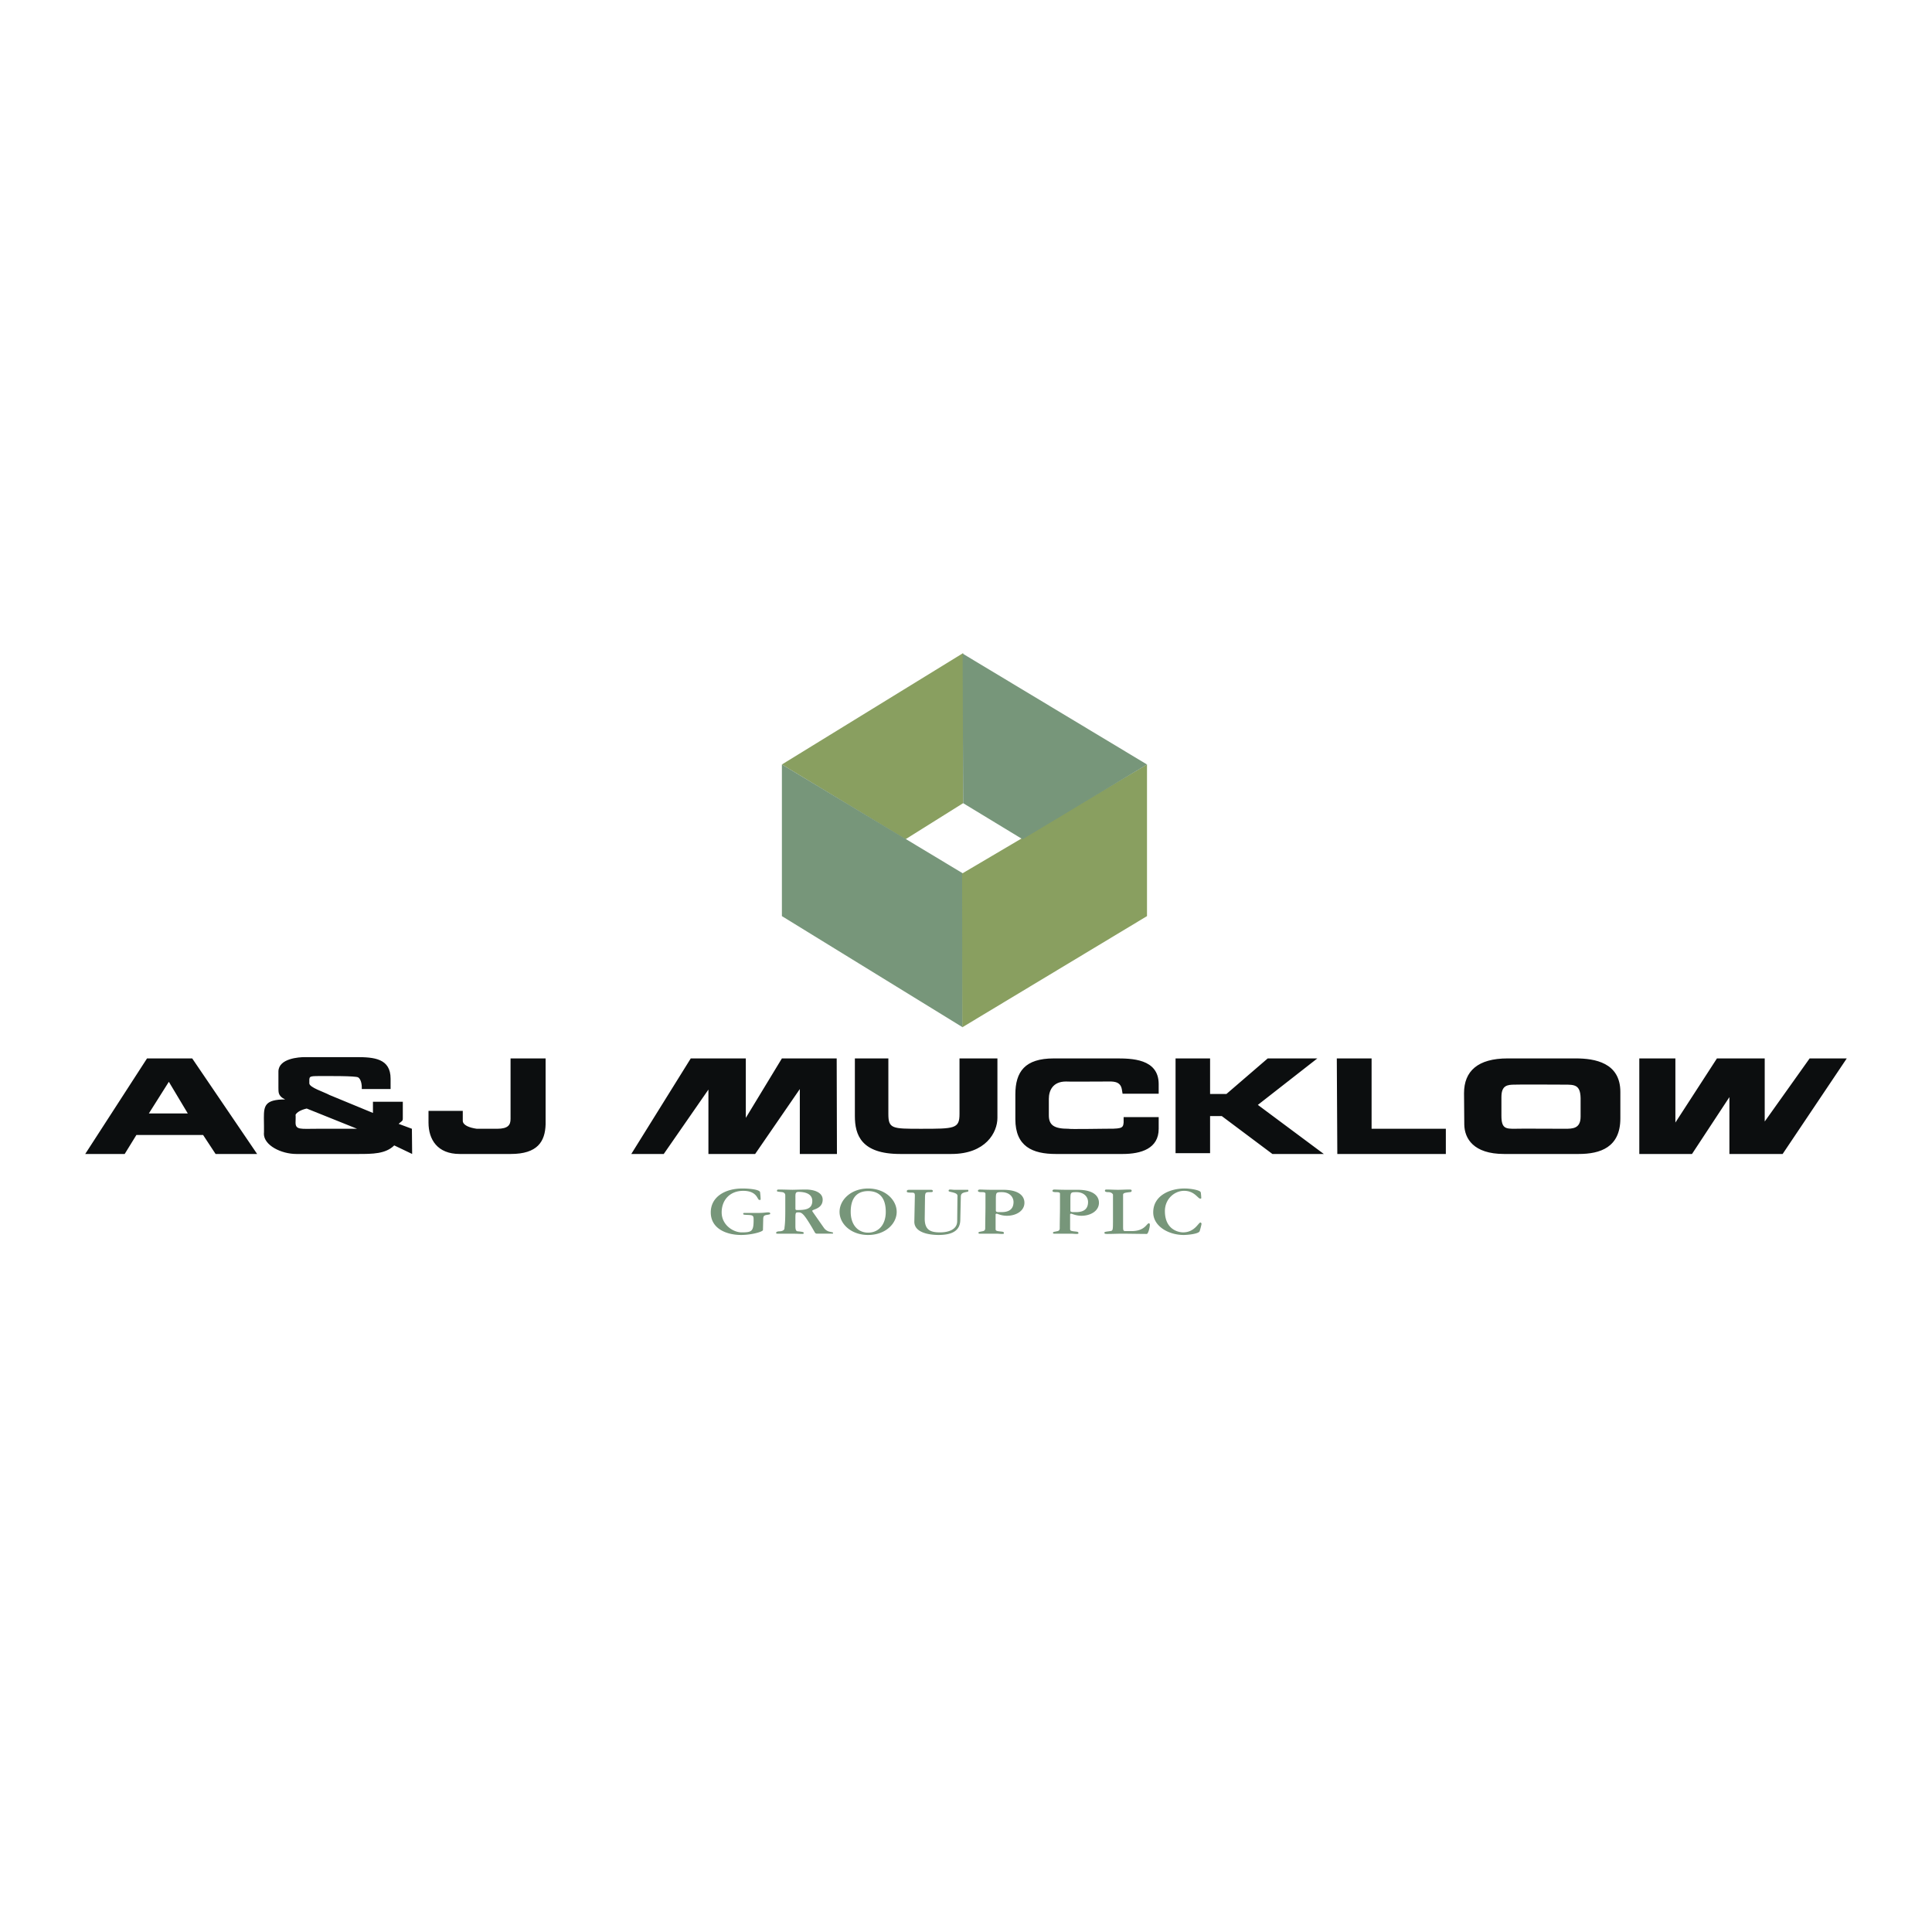 <svg xmlns="http://www.w3.org/2000/svg" width="2500" height="2500" viewBox="0 0 192.756 192.756"><g fill-rule="evenodd" clip-rule="evenodd"><path fill="#fff" d="M0 0h192.756v192.756H0V0z"/><path fill="#899f60" d="M96.093 65.158L78.01 76.272l12.332 7.461 5.751-3.601V65.158z"/><path fill="#77967a" d="M78.01 76.272l18.083 10.881-.052 15.336L78.01 91.401V76.272z"/><path fill="#899f60" d="M95.99 87.153l18.446-10.881v15.129l-18.421 11.088-.025-15.336z"/><path fill="#77967a" d="M96.041 65.21l18.395 11.062-12.411 7.461-5.932-3.601-.052-14.922z"/><path d="M50.938 105.599v6.035c0 .596-.232.984-1.347.984H47.57c-.751-.104-1.399-.362-1.399-.803v-.984h-3.419v1.166c0 1.684.88 3.135 3.108 3.135h5.104c2.668 0 3.42-1.244 3.471-2.953v-6.58h-3.497zM70.679 108.707v6.425h4.663l4.456-6.477v6.477h3.704l-.025-9.533H78.01l-3.6 5.931v-5.931h-5.493l-5.932 9.533h3.238l4.456-6.425zM95.73 105.599v5.543c0 1.477-.492 1.477-3.86 1.477-2.85 0-3.238 0-3.238-1.477v-5.543h-3.341v5.751c0 1.865.621 3.782 4.507 3.782h5.129c3.42 0 4.586-2.15 4.586-3.602v-5.932H95.73v.001zM112.104 111.453v.544c-.053.621-.234.621-2.125.621 0 0-3.367.052-3.367 0-1.451 0-1.969-.362-1.969-1.347v-1.632c0-.829.389-1.736 1.709-1.736 0 .026 3.16 0 4.119 0 .492 0 1.295-.077 1.451.752l.078.466h3.602v-.958c0-2.564-2.748-2.564-4.275-2.564h-6.191c-2.877 0-3.834 1.32-3.834 3.601v2.461c0 2.72 1.709 3.472 4.041 3.472h6.658c1.865 0 3.602-.545 3.602-2.514v-1.165h-3.499v-.001zM120.73 105.599h-3.445v9.455h3.445v-3.704h1.166l5.051 3.782h5.129l-6.58-4.897 5.934-4.636h-4.95l-4.119 3.548h-1.631v-3.548zM136.844 105.599h-3.471l.051 9.533h10.828v-2.514h-7.408v-7.019zM176.066 111.894v-6.295h-4.767l-4.145 6.398v-6.398h-3.601v9.533h5.259l3.731-5.674v5.674h5.311l6.398-9.533h-3.705l-4.481 6.295zM156.117 112.618s-4.947-.025-4.922 0c-.959 0-1.398 0-1.398-1.295v-1.865c0-1.166.57-1.243 1.348-1.243.051-.026 4.947 0 4.947 0 .984 0 1.58 0 1.605 1.347v1.84c0 1.216-.802 1.216-1.58 1.216zm1.401 2.514c2.123 0 4.145-.648 4.145-3.55v-2.643c0-2.927-2.564-3.341-4.455-3.341h-6.789c-2.979 0-4.352 1.269-4.352 3.471l.025 3.135c.025 1.373.906 2.928 3.965 2.928h7.461zM20.265 113.24l1.244 1.892h4.145l-6.477-9.533h-4.508l-6.166 9.533h3.938l1.166-1.892h6.658zm20.855 1.892l-.025-2.514-1.322-.491c.285-.285.415-.233.415-.545v-1.657h-2.979v1.113l-4.327-1.787c-.569-.312-2.021-.751-2.021-1.166 0-.699-.104-.726 1.036-.726.933 0 3.549-.025 3.834.13.259.155.388.647.363 1.166h2.875v-1.036c0-2.021-1.658-2.15-3.419-2.15h-5.129c-.596 0-2.617.13-2.643 1.425v1.632c.026.363-.104.803.673 1.166-2.021 0-2.124.647-2.124 1.839 0 0 .026 1.606 0 1.581 0 1.165 1.735 2.021 3.238 2.021h6.166c1.425 0 2.746 0 3.601-.855l1.788.854zm-5.492-2.514h-4.042c-1.58 0-2.099.13-2.099-.621 0-.026.026-.699 0-.777.13-.259.544-.492 1.114-.621l5.027 2.019zm-16.891-1.528h-3.886l1.995-3.16 1.891 3.16z" fill="#0c0e0f"/><path d="M76.145 121.686c0-.362.078-.414.311-.466.363-.052.389-.078.389-.13 0-.13-.104-.13-.259-.13s-.44.053-.803.053h-1.399c-.181 0-.233 0-.233.077 0 .104.026.104.596.13.415.025.441.129.441.492 0 1.14-.182 1.243-1.192 1.243-.829 0-1.995-.726-1.995-1.995 0-1.243.829-2.15 2.15-2.15.751 0 1.192.26 1.425.7.129.207.129.207.208.207.078 0 .104 0 .104-.052 0-.233-.026-.467-.052-.699 0-.285-1.062-.389-1.762-.389-1.762 0-3.161.854-3.161 2.383 0 1.633 1.581 2.254 3.031 2.254 1.011 0 2.15-.311 2.176-.492l.025-1.036zM78.347 120.908c0 1.244-.078 1.477-.078 1.606 0 .312-.389.337-.57.337-.182.026-.259.052-.259.155 0 .078.026.078.182.078h1.191c.751 0 .933.025 1.244.025.104 0 .13-.025.13-.104 0-.077-.078-.104-.57-.155-.182 0-.259-.13-.259-.519v-.776c0-.57.025-.597.285-.597.336 0 .518.078 1.321 1.425.052.078.207.363.362.622a.236.236 0 0 0 .182.078h1.528c.078 0 .078-.026.078-.078s-.026-.052-.388-.129a.958.958 0 0 1-.518-.363l-1.088-1.555c-.052-.077-.078-.104-.078-.155 0-.155 1.036-.181 1.036-1.113 0-.752-.907-1.011-1.684-1.011-.362 0-1.191.026-1.321.026-.156 0-1.011-.026-1.373-.026-.13 0-.182.026-.182.129 0 .078.026.078.518.13.156.026.311.104.311.337v1.633zm1.011-1.502c0-.337.025-.492.311-.492.544 0 1.373.13 1.373.906 0 .854-.751.907-1.528.907-.104 0-.155-.026-.155-.156v-1.165h-.001zM84.875 120.908c0-1.502.726-2.072 1.736-2.072 1.036 0 1.762.57 1.762 2.072 0 1.296-.726 2.073-1.762 2.073-1.01 0-1.736-.777-1.736-2.073zm-1.113 0c0 1.192 1.14 2.306 2.85 2.306 1.709 0 2.85-1.113 2.85-2.306 0-1.191-1.14-2.331-2.85-2.331-1.711 0-2.85 1.14-2.85 2.331zM91.223 121.867c-.026 1.191 1.684 1.347 2.41 1.347 1.424 0 2.15-.466 2.176-1.477l.052-2.306c0-.311.104-.414.492-.492.259-.052.259-.052.259-.155 0-.025 0-.077-.052-.077h-1.347c-.13 0-.285-.026-.415-.026-.129 0-.155.052-.155.129 0 .053.052.078.311.13.544.13.596.233.57.492l-.026 2.436c-.026.803-.855 1.088-1.709 1.088-.959 0-1.555-.233-1.529-1.45l.026-1.918c0-.621.052-.647.492-.647.259 0 .285-.025.285-.104 0-.077-.026-.129-.182-.129h-2.124c-.155 0-.285 0-.285.155 0 .077 0 .129.544.129.233 0 .259.104.259.312l-.052 2.563zM99.332 121.168c0-.052.051-.078.104-.078.104 0 .439.207 1.035.207.881 0 1.736-.466 1.736-1.295 0-.673-.545-1.295-2.125-1.295h-1.088c-.621 0-1.062-.026-1.242-.026-.105 0-.182.052-.182.129 0 .13.232.13.414.13s.336.026.336.155v1.244c0 .726-.025 1.45-.025 2.202 0 .232-.129.285-.336.311-.156.052-.338.026-.338.155 0 .052.053.078.104.078h1.711c.182 0 .336.025.492.025.154 0 .232 0 .232-.077 0-.104-.051-.13-.207-.155-.545-.052-.621-.078-.621-.26v-1.45zm.025-1.399c0-.803 0-.829.596-.829.777 0 1.166.492 1.166.984 0 .984-.855 1.011-1.27 1.011-.336 0-.492 0-.492-.155v-1.011zM106.766 121.168c0-.052.053-.078.105-.078.102 0 .439.207 1.035.207.881 0 1.736-.466 1.736-1.295 0-.673-.545-1.295-2.125-1.295h-1.088c-.621 0-1.062-.026-1.244-.026-.104 0-.18.052-.18.129 0 .13.232.13.414.13.18 0 .336.026.336.155v1.244c0 .726-.025 1.45-.025 2.202 0 .232-.131.285-.338.311-.154.052-.336.026-.336.155 0 .052.053.078.104.078h1.711c.18 0 .336.025.49.025.156 0 .234 0 .234-.077 0-.104-.053-.13-.207-.155-.545-.052-.623-.078-.623-.26v-1.45h.001zm.027-1.399c0-.803 0-.829.596-.829.777 0 1.166.492 1.166.984 0 .984-.855 1.011-1.27 1.011-.338 0-.492 0-.492-.155v-1.011zM111.041 121.971c0 .777-.025.829-.285.855-.285.052-.57.052-.57.155 0 .129.104.129.311.129.492 0 1.037-.025 1.426-.025.621 0 1.814.025 2.486.025.156 0 .312-.674.312-.906 0-.13-.053-.155-.105-.155-.207 0-.389.777-1.709.777h-.596c-.207 0-.26-.026-.26-.39v-3.238c0-.181.234-.207.674-.259.129 0 .182-.077.182-.13 0-.103-.053-.129-.232-.129-.389 0-.752.026-1.141.026s-.752-.026-1.141-.026c-.104 0-.154.026-.154.129 0 .053.051.13.336.13.338 0 .467.207.467.259v2.773h-.001zM118.088 123.214c.389 0 1.527-.104 1.605-.388.053-.156.182-.648.182-.726 0-.052-.053-.13-.104-.13-.207 0-.57.984-1.736.984-.439 0-1.812-.259-1.812-2.124 0-1.218.957-2.021 1.916-2.021 1.037 0 1.373.777 1.607.777.104 0 .104-.025.104-.077s-.027-.466-.053-.544c-.025-.207-.932-.389-1.631-.389-1.348 0-3.109.647-3.109 2.383 0 1.4 1.554 2.255 3.031 2.255z" fill="#77967a"/></g></svg>